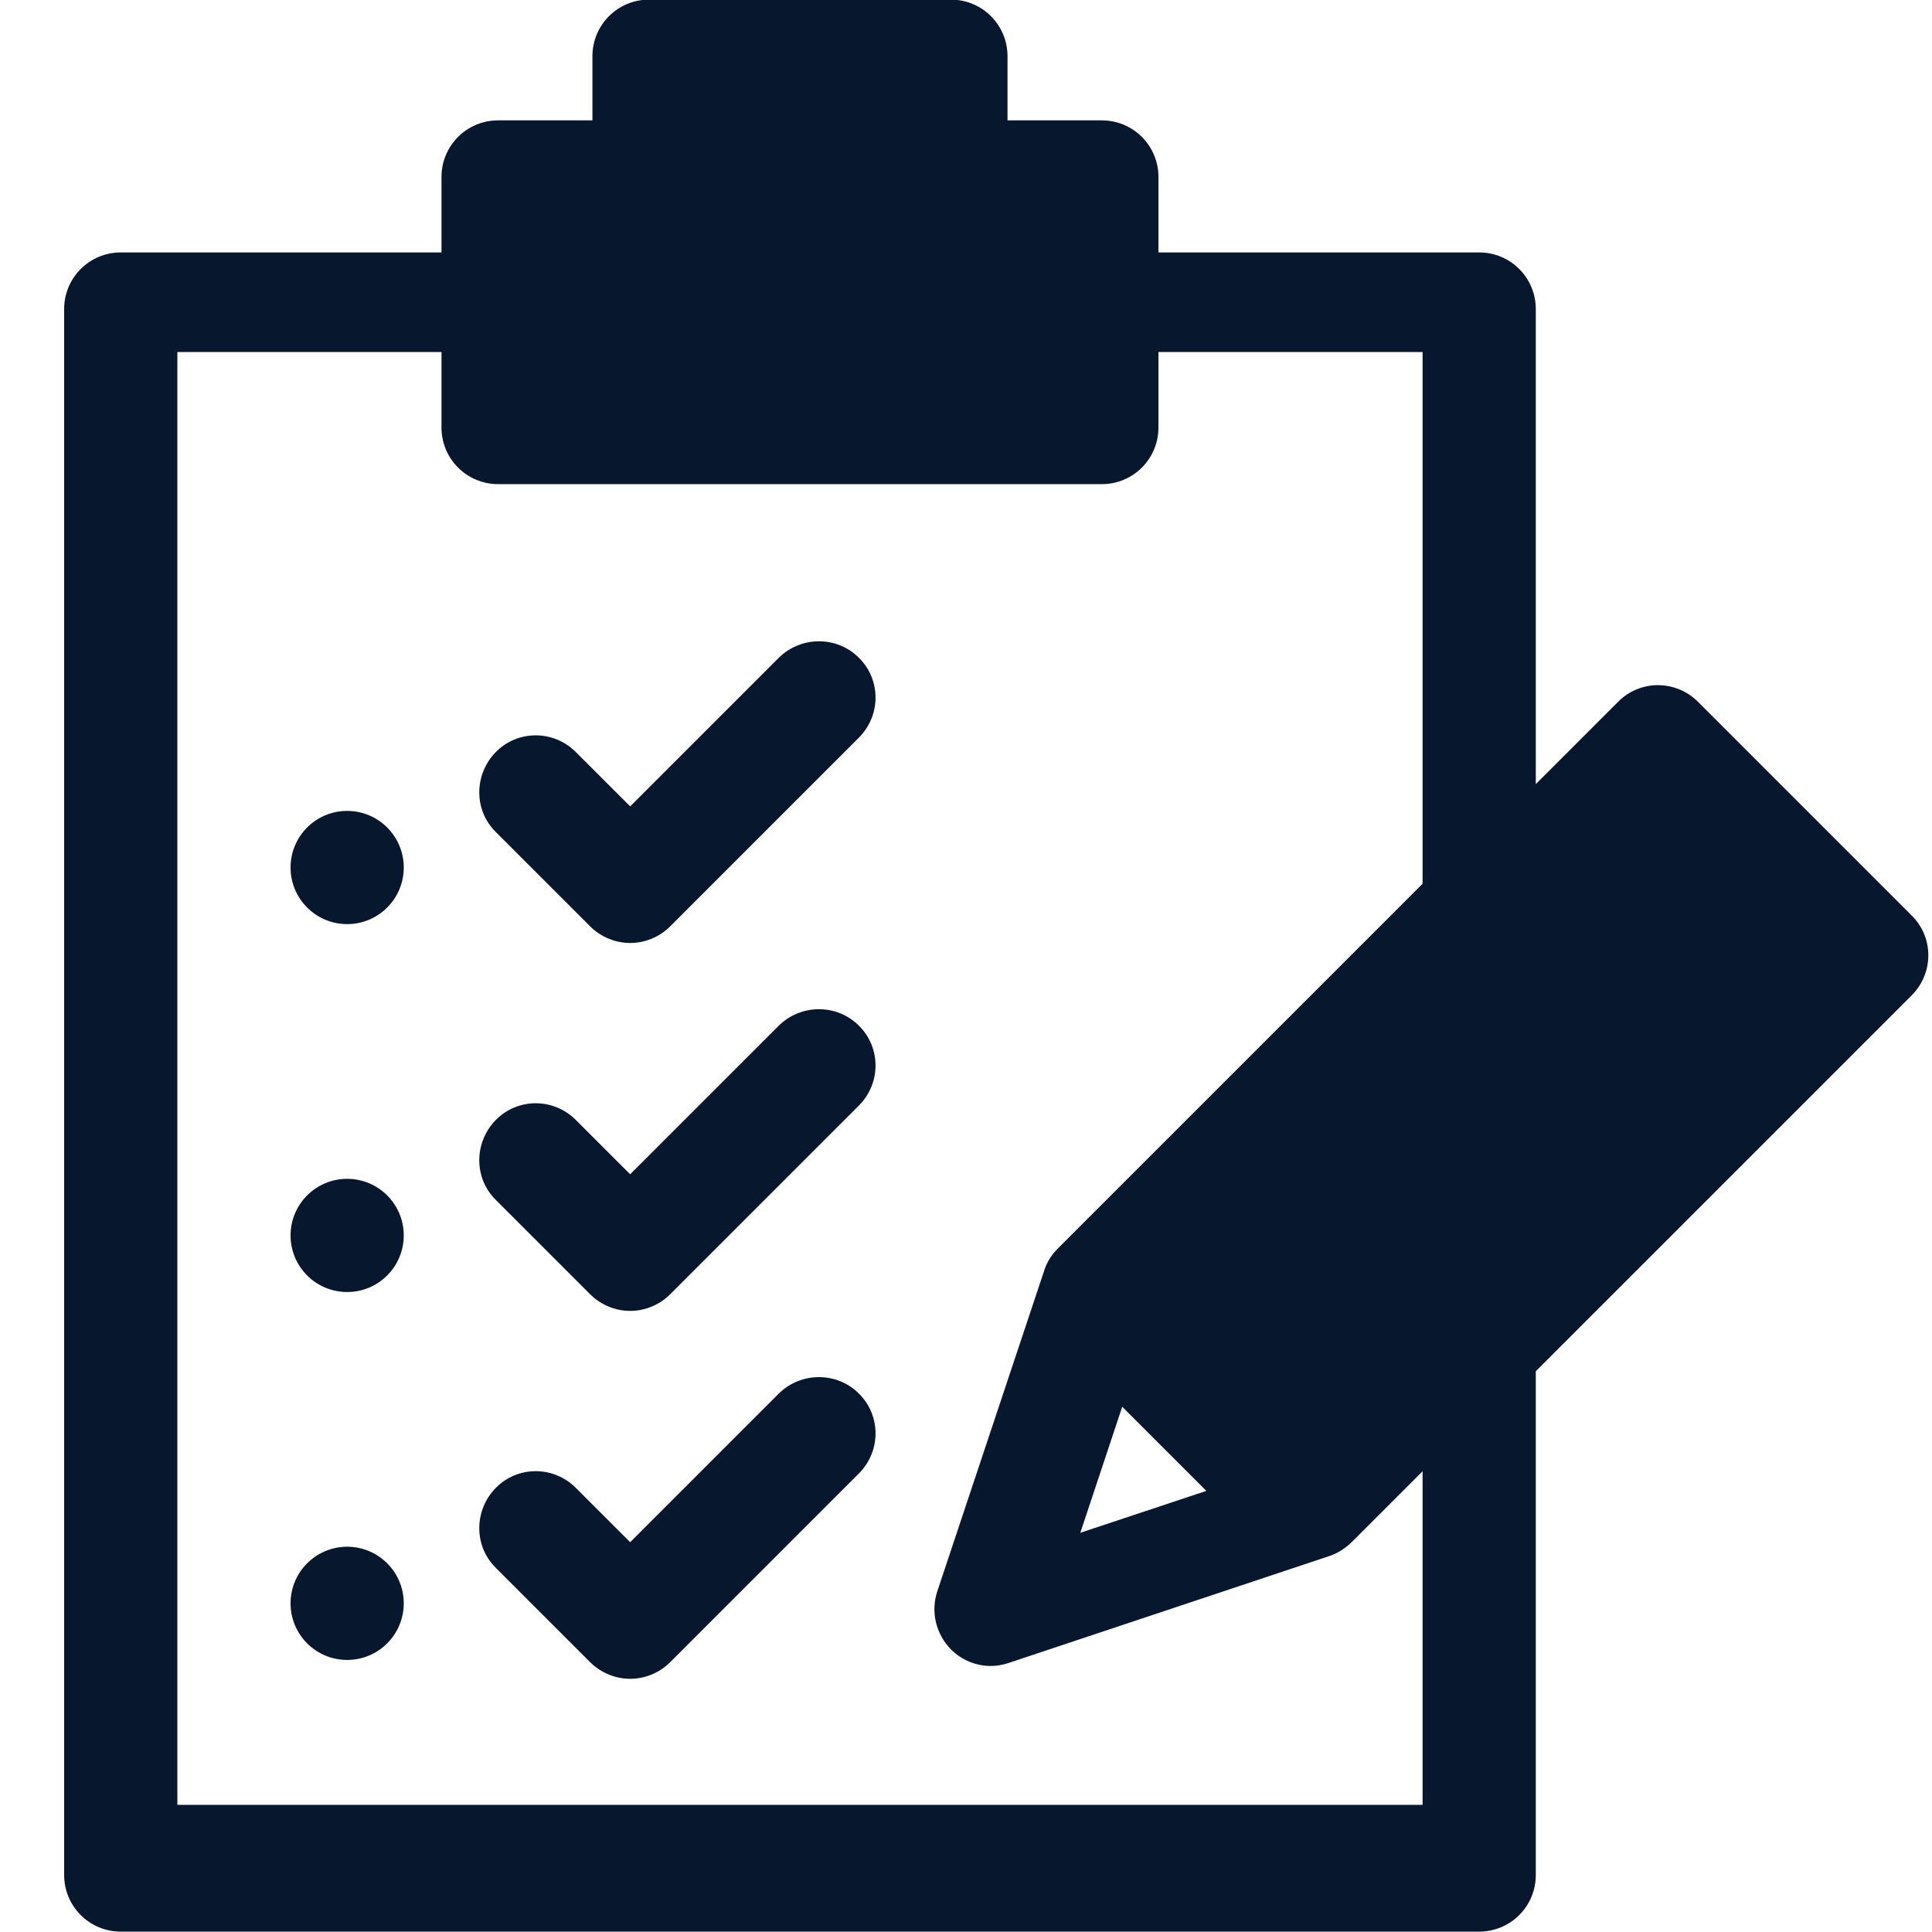 <svg xml:space="preserve" style="enable-background:new 0 0 512 512;" viewBox="0 0 512 512" y="0px" x="0px" xmlns:xlink="http://www.w3.org/1999/xlink" xmlns="http://www.w3.org/2000/svg" id="Layer_1" version="1.1">
<style type="text/css">
	.st0{fill:#07182E;}
	.st1{fill:none;stroke:#07182E;stroke-width:19;stroke-miterlimit:10;}
	.st2{fill:#FFFFFF;}
</style>
<g>
	<path d="M206.4,174.3L167,213.7l-14.4-14.4c-5.9-5.9-15.4-5.9-21.2,0s-5.9,15.4,0,21.2l25,25c2.9,2.9,6.8,4.4,10.6,4.4
		s7.7-1.5,10.6-4.4l50-50c5.9-5.9,5.9-15.4,0-21.2C221.8,168.5,212.3,168.5,206.4,174.3L206.4,174.3z" class="st0"></path>
	<path d="M206.4,271.8L167,311.2l-14.4-14.4c-5.9-5.9-15.4-5.9-21.2,0s-5.9,15.4,0,21.2l25,25c2.9,2.9,6.8,4.4,10.6,4.4
		s7.7-1.5,10.6-4.4l50-50c5.9-5.9,5.9-15.4,0-21.2C221.8,266,212.3,266,206.4,271.8L206.4,271.8z" class="st0"></path>
	<path d="M206.4,369.3L167,408.7l-14.4-14.4c-5.9-5.9-15.4-5.9-21.2,0s-5.9,15.4,0,21.2l25,25c2.9,2.9,6.8,4.4,10.6,4.4
		s7.7-1.5,10.6-4.4l50-50c5.9-5.9,5.9-15.4,0-21.2C221.8,363.5,212.3,363.5,206.4,369.3z" class="st0"></path>
	<path d="M506.6,242.6L450,186c-5.9-5.9-15.4-5.9-21.2,0L407,207.8V81.9c0-8.3-6.7-15-15-15h-85v-20c0-8.3-6.7-15-15-15
		h-25v-17c0-8.3-6.7-15-15-15h-80c-8.3,0-15,6.7-15,15v17h-25c-8.3,0-15,6.7-15,15v20H32c-8.3,0-15,6.7-15,15v415
		c0,8.3,6.7,15,15,15h360c8.3,0,15-6.7,15-15V363.4l99.6-99.6C512.5,257.9,512.5,248.4,506.6,242.6L506.6,242.6z M377,478.3H47v-385
		h70v20c0,8.3,6.7,15,15,15h160c8.3,0,15-6.7,15-15v-20h70v140.9l-96.7,96.7v0c-1.6,1.6-2.9,3.6-3.6,5.9l-28.3,84.9
		c-1.8,5.4-0.4,11.3,3.6,15.4c2.9,2.9,6.7,4.4,10.6,4.4c1.6,0,3.2-0.3,4.7-0.8l84.9-28.3c2.2-0.7,4.2-2,5.9-3.6h0l18.9-18.9V478.3z
		 M319.7,395.1l-33.4,11.1l11.1-33.4L319.7,395.1z" class="st0"></path>
	<circle r="15" cy="229.9" cx="92" class="st0"></circle>
	<circle r="15" cy="327.4" cx="92" class="st0"></circle>
	<circle r="15" cy="424.9" cx="92" class="st0"></circle>
</g>
</svg>
